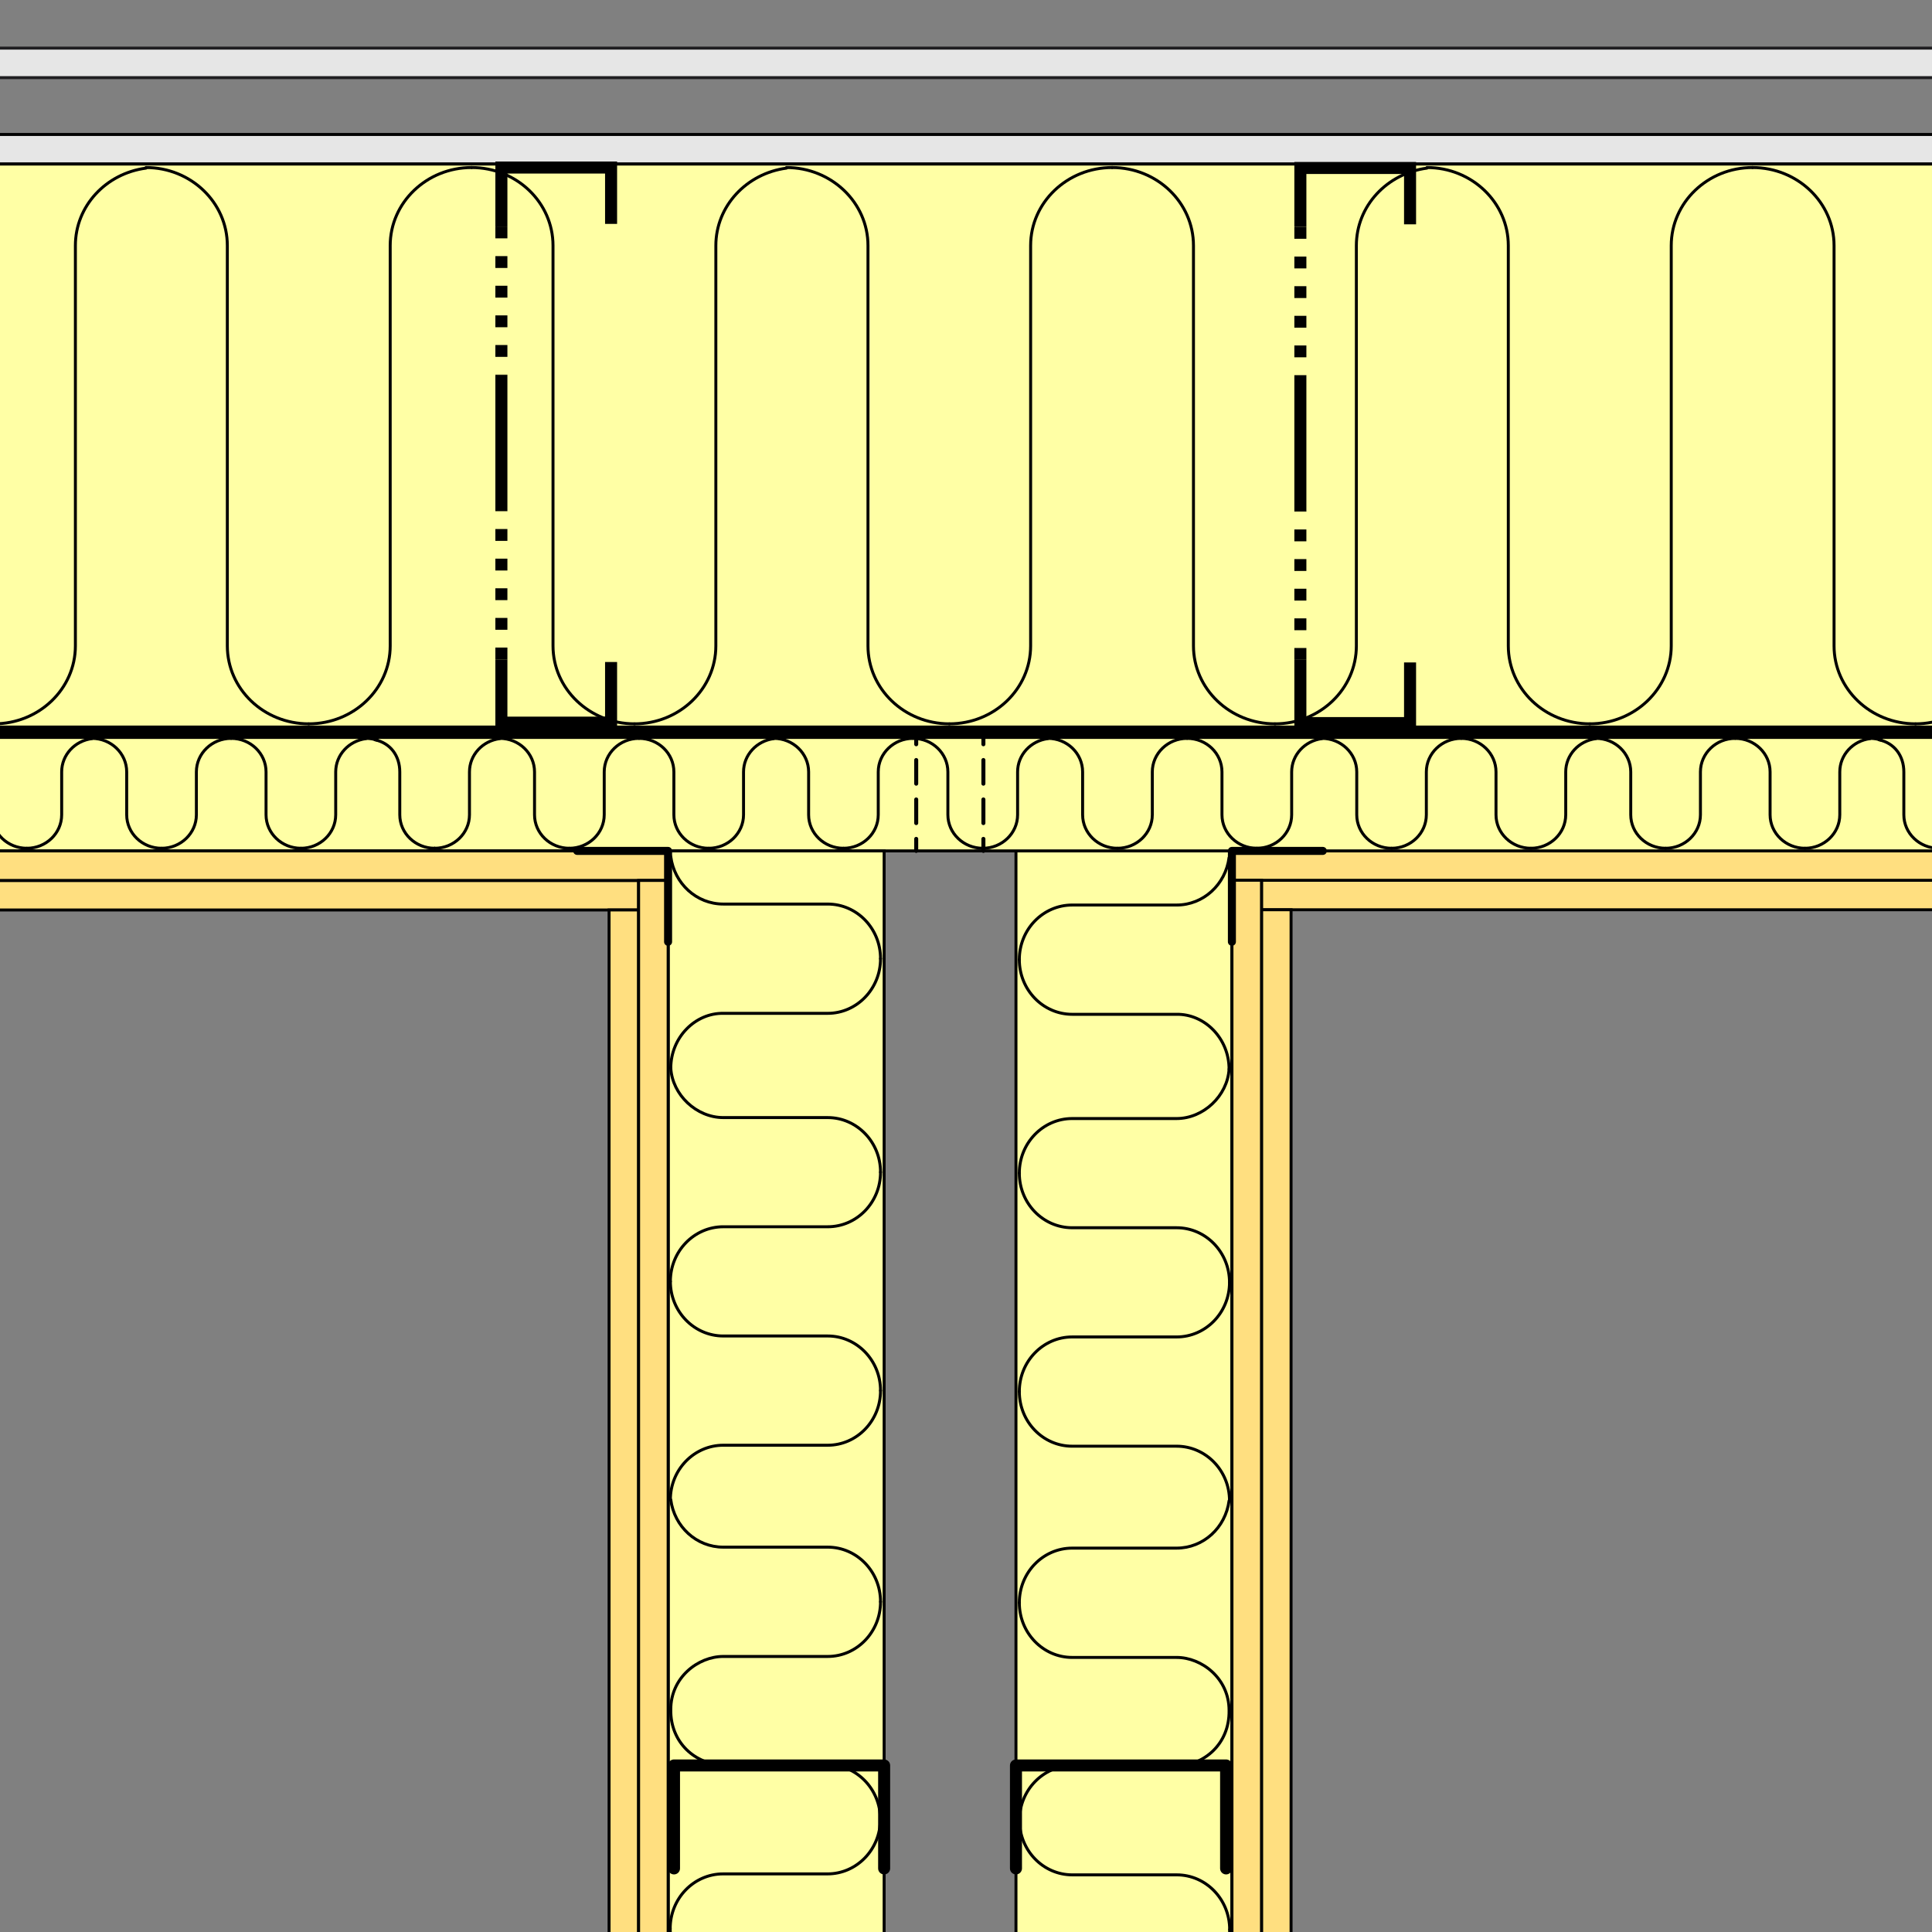 <?xml version="1.0" encoding="UTF-8"?>
<svg xmlns="http://www.w3.org/2000/svg" xmlns:xlink="http://www.w3.org/1999/xlink" width="240.95pt" height="240.95pt" viewBox="0 0 240.95 240.95" version="1.1">
<rect x="0" y="0" width="240.95" height="240.95" fill="#808080" stroke="none"/>
<defs>
<clipPath id="clip1">
  <path d="M 126 106 L 154 106 L 154 240.949 L 126 240.949 Z M 126 106 "/>
</clipPath>
<clipPath id="clip2">
  <path d="M 126 105 L 154 105 L 154 240.949 L 126 240.949 Z M 126 105 "/>
</clipPath>
<clipPath id="clip3">
  <path d="M 157 109 L 240.949 109 L 240.949 114 L 157 114 Z M 157 109 "/>
</clipPath>
<clipPath id="clip4">
  <path d="M 157 113 L 162 113 L 162 240.949 L 157 240.949 Z M 157 113 "/>
</clipPath>
<clipPath id="clip5">
  <path d="M 153 106 L 240.949 106 L 240.949 110 L 153 110 Z M 153 106 "/>
</clipPath>
<clipPath id="clip6">
  <path d="M 153 105 L 240.949 105 L 240.949 110 L 153 110 Z M 153 105 "/>
</clipPath>
<clipPath id="clip7">
  <path d="M 0 91 L 240.949 91 L 240.949 107 L 0 107 Z M 0 91 "/>
</clipPath>
<clipPath id="clip8">
  <path d="M 0 16 L 240.949 16 L 240.949 21 L 0 21 Z M 0 16 "/>
</clipPath>
<clipPath id="clip9">
  <path d="M 0 6 L 240.949 6 L 240.949 10 L 0 10 Z M 0 6 "/>
</clipPath>
<clipPath id="clip10">
  <path d="M 0 5 L 240.949 5 L 240.949 10 L 0 10 Z M 0 5 "/>
</clipPath>
<clipPath id="clip11">
  <path d="M 153 109 L 158 109 L 158 240.949 L 153 240.949 Z M 153 109 "/>
</clipPath>
<clipPath id="clip12">
  <path d="M 83 106 L 111 106 L 111 240.949 L 83 240.949 Z M 83 106 "/>
</clipPath>
<clipPath id="clip13">
  <path d="M 83 105 L 111 105 L 111 240.949 L 83 240.949 Z M 83 105 "/>
</clipPath>
<clipPath id="clip14">
  <path d="M 75 113 L 80 113 L 80 240.949 L 75 240.949 Z M 75 113 "/>
</clipPath>
<clipPath id="clip15">
  <path d="M 0 20 L 240.949 20 L 240.949 92 L 0 92 Z M 0 20 "/>
</clipPath>
<clipPath id="clip16">
  <path d="M 238 20 L 240.949 20 L 240.949 91 L 238 91 Z M 238 20 "/>
</clipPath>
<clipPath id="clip17">
  <path d="M 79 109 L 84 109 L 84 240.949 L 79 240.949 Z M 79 109 "/>
</clipPath>
<clipPath id="clip18">
  <path d="M 0 90 L 240.949 90 L 240.949 92 L 0 92 Z M 0 90 "/>
</clipPath>
<clipPath id="clip19">
  <path d="M 0 90 L 240.949 90 L 240.949 93 L 0 93 Z M 0 90 "/>
</clipPath>
<clipPath id="clip20">
  <path d="M 83 226 L 110 226 L 110 240.949 L 83 240.949 Z M 83 226 "/>
</clipPath>
<clipPath id="clip21">
  <path d="M 83 240 L 110 240 L 110 240.949 L 83 240.949 Z M 83 240 "/>
</clipPath>
<clipPath id="clip22">
  <path d="M 126 226 L 154 226 L 154 240.949 L 126 240.949 Z M 126 226 "/>
</clipPath>
<clipPath id="clip23">
  <path d="M 126 240 L 154 240 L 154 240.949 L 126 240.949 Z M 126 240 "/>
</clipPath>
<clipPath id="clip24">
  <path d="M 234 92 L 240.949 92 L 240.949 106 L 234 106 Z M 234 92 "/>
</clipPath>
<clipPath id="clip25">
  <path d="M 0 90 L 240.949 90 L 240.949 93 L 0 93 Z M 0 90 "/>
</clipPath>
</defs>
<g id="surface1">
<g clip-path="url(#clip1)" clip-rule="nonzero">
<path style=" stroke:none;fill-rule:nonzero;fill:rgb(100%,100%,64.647%);fill-opacity:1;" d="M 126.707 106.102 L 126.707 263.652 L 153.637 263.652 L 153.637 106.102 L 126.707 106.102 "/>
</g>
<g clip-path="url(#clip2)" clip-rule="nonzero">
<path style="fill:none;stroke-width:3.7;stroke-linecap:butt;stroke-linejoin:miter;stroke:rgb(0%,0%,0%);stroke-opacity:1;stroke-miterlimit:4;" d="M 1267.07 1348.484 L 1267.07 -227.023 L 1536.367 -227.023 L 1536.367 1348.484 Z M 1267.07 1348.484 " transform="matrix(0.1,0,0,-0.1,0,240.95)"/>
</g>
<g clip-path="url(#clip3)" clip-rule="nonzero">
<path style=" stroke:none;fill-rule:nonzero;fill:rgb(100%,87.5%,50.194%);fill-opacity:1;" d="M 157.328 113.461 L 157.328 109.777 L 254.098 109.777 L 254.098 113.461 L 157.328 113.461 "/>
<path style="fill:none;stroke-width:3.7;stroke-linecap:butt;stroke-linejoin:miter;stroke:rgb(0%,0%,0%);stroke-opacity:1;stroke-miterlimit:4;" d="M 1573.281 1274.891 L 1573.281 1311.727 L 2540.977 1311.727 L 2540.977 1274.891 Z M 1573.281 1274.891 " transform="matrix(0.1,0,0,-0.1,0,240.95)"/>
</g>
<g clip-path="url(#clip4)" clip-rule="nonzero">
<path style=" stroke:none;fill-rule:nonzero;fill:rgb(100%,87.5%,50.194%);fill-opacity:1;" d="M 157.328 113.461 L 161.016 113.461 L 161.016 263.879 L 157.328 263.879 L 157.328 113.461 "/>
<path style="fill:none;stroke-width:3.7;stroke-linecap:butt;stroke-linejoin:miter;stroke:rgb(0%,0%,0%);stroke-opacity:1;stroke-miterlimit:4;" d="M 1573.281 1274.891 L 1610.156 1274.891 L 1610.156 -229.289 L 1573.281 -229.289 Z M 1573.281 1274.891 " transform="matrix(0.1,0,0,-0.1,0,240.95)"/>
</g>
<g clip-path="url(#clip5)" clip-rule="nonzero">
<path style=" stroke:none;fill-rule:nonzero;fill:rgb(100%,87.5%,50.194%);fill-opacity:1;" d="M 153.652 109.785 L 153.652 106.102 L 254.098 106.102 L 254.098 109.785 L 153.652 109.785 "/>
</g>
<g clip-path="url(#clip6)" clip-rule="nonzero">
<path style="fill:none;stroke-width:3.7;stroke-linecap:butt;stroke-linejoin:miter;stroke:rgb(0%,0%,0%);stroke-opacity:1;stroke-miterlimit:4;" d="M 1536.523 1311.648 L 1536.523 1348.484 L 2540.977 1348.484 L 2540.977 1311.648 Z M 1536.523 1311.648 " transform="matrix(0.1,0,0,-0.1,0,240.95)"/>
</g>
<g clip-path="url(#clip7)" clip-rule="nonzero">
<path style=" stroke:none;fill-rule:nonzero;fill:rgb(100%,100%,64.647%);fill-opacity:1;" d="M -4.047 106.121 L -4.047 91.945 L 245.094 91.945 L 245.094 106.121 L -4.047 106.121 "/>
<path style="fill:none;stroke-width:3.69;stroke-linecap:butt;stroke-linejoin:miter;stroke:rgb(0%,0%,0%);stroke-opacity:1;stroke-miterlimit:4;" d="M -40.469 1348.289 L -40.469 1490.047 L 2450.938 1490.047 L 2450.938 1348.289 Z M -40.469 1348.289 " transform="matrix(0.1,0,0,-0.1,0,240.95)"/>
</g>
<g clip-path="url(#clip8)" clip-rule="nonzero">
<path style=" stroke:none;fill-rule:nonzero;fill:rgb(90.234%,90.234%,90.234%);fill-opacity:1;" d="M -4 20.457 L -4 16.77 L 245.141 16.77 L 245.141 20.457 L -4 20.457 "/>
<path style="fill:none;stroke-width:3.696;stroke-linecap:butt;stroke-linejoin:miter;stroke:rgb(0%,0%,0%);stroke-opacity:1;stroke-miterlimit:4;" d="M -40 2204.93 L -40 2241.805 L 2451.406 2241.805 L 2451.406 2204.93 Z M -40 2204.93 " transform="matrix(0.1,0,0,-0.1,0,240.95)"/>
</g>
<g clip-path="url(#clip9)" clip-rule="nonzero">
<path style=" stroke:none;fill-rule:nonzero;fill:rgb(90.234%,90.234%,90.234%);fill-opacity:1;" d="M -4 9.684 L -4 6 L 245.141 6 L 245.141 9.684 L -4 9.684 "/>
</g>
<g clip-path="url(#clip10)" clip-rule="nonzero">
<path style="fill:none;stroke-width:3.696;stroke-linecap:butt;stroke-linejoin:miter;stroke:rgb(12.157%,11.768%,12.939%);stroke-opacity:1;stroke-miterlimit:4;" d="M -40 2312.664 L -40 2349.5 L 2451.406 2349.5 L 2451.406 2312.664 Z M -40 2312.664 " transform="matrix(0.1,0,0,-0.1,0,240.95)"/>
</g>
<g clip-path="url(#clip11)" clip-rule="nonzero">
<path style=" stroke:none;fill-rule:nonzero;fill:rgb(100%,87.5%,50.194%);fill-opacity:1;" d="M 153.645 109.777 L 157.328 109.777 L 157.328 264.879 L 153.645 264.879 L 153.645 109.777 "/>
<path style="fill:none;stroke-width:3.7;stroke-linecap:butt;stroke-linejoin:miter;stroke:rgb(0%,0%,0%);stroke-opacity:1;stroke-miterlimit:4;" d="M 1536.445 1311.727 L 1573.281 1311.727 L 1573.281 -239.289 L 1536.445 -239.289 Z M 1536.445 1311.727 " transform="matrix(0.1,0,0,-0.1,0,240.95)"/>
</g>
<path style="fill:none;stroke-width:15;stroke-linecap:round;stroke-linejoin:round;stroke:rgb(0%,0%,0%);stroke-opacity:1;stroke-miterlimit:4;" d="M 1267.07 79.305 L 1267.07 207.703 L 1529.141 207.703 L 1529.141 79.305 " transform="matrix(0.1,0,0,-0.1,0,240.95)"/>
<path style="fill:none;stroke-width:10;stroke-linecap:round;stroke-linejoin:round;stroke:rgb(0%,0%,0%);stroke-opacity:1;stroke-miterlimit:4;" d="M 1649.766 1348.289 L 1536.367 1348.289 L 1536.367 1234.93 " transform="matrix(0.1,0,0,-0.1,0,240.95)"/>
<g clip-path="url(#clip12)" clip-rule="nonzero">
<path style=" stroke:none;fill-rule:nonzero;fill:rgb(100%,100%,64.647%);fill-opacity:1;" d="M 110.266 106.121 L 110.266 263.672 L 83.336 263.672 L 83.336 106.121 L 110.266 106.121 "/>
</g>
<g clip-path="url(#clip13)" clip-rule="nonzero">
<path style="fill:none;stroke-width:3.7;stroke-linecap:butt;stroke-linejoin:miter;stroke:rgb(0%,0%,0%);stroke-opacity:1;stroke-miterlimit:4;" d="M 1102.656 1348.289 L 1102.656 -227.219 L 833.359 -227.219 L 833.359 1348.289 Z M 1102.656 1348.289 " transform="matrix(0.1,0,0,-0.1,0,240.95)"/>
</g>
<path style=" stroke:none;fill-rule:nonzero;fill:rgb(100%,87.5%,50.194%);fill-opacity:1;" d="M 79.645 113.488 L 79.645 109.805 L -17.121 109.805 L -17.121 113.488 L 79.645 113.488 "/>
<path style="fill:none;stroke-width:3.7;stroke-linecap:butt;stroke-linejoin:miter;stroke:rgb(0%,0%,0%);stroke-opacity:1;stroke-miterlimit:4;" d="M 796.445 1274.617 L 796.445 1311.453 L -171.211 1311.453 L -171.211 1274.617 Z M 796.445 1274.617 " transform="matrix(0.1,0,0,-0.1,0,240.95)"/>
<g clip-path="url(#clip14)" clip-rule="nonzero">
<path style=" stroke:none;fill-rule:nonzero;fill:rgb(100%,87.5%,50.194%);fill-opacity:1;" d="M 79.645 113.488 L 75.961 113.488 L 75.961 263.906 L 79.645 263.906 L 79.645 113.488 "/>
<path style="fill:none;stroke-width:3.7;stroke-linecap:butt;stroke-linejoin:miter;stroke:rgb(0%,0%,0%);stroke-opacity:1;stroke-miterlimit:4;" d="M 796.445 1274.617 L 759.609 1274.617 L 759.609 -229.562 L 796.445 -229.562 Z M 796.445 1274.617 " transform="matrix(0.1,0,0,-0.1,0,240.95)"/>
</g>
<g clip-path="url(#clip15)" clip-rule="nonzero">
<path style=" stroke:none;fill-rule:nonzero;fill:rgb(100%,100%,64.647%);fill-opacity:1;" d="M -4 91.32 L -4 20.457 L 245.141 20.457 L 245.141 91.32 L -4 91.32 "/>
<path style="fill:none;stroke-width:3.686;stroke-linecap:butt;stroke-linejoin:miter;stroke:rgb(0%,0%,0%);stroke-opacity:1;stroke-miterlimit:4;" d="M -40 1496.297 L -40 2204.93 L 2451.406 2204.93 L 2451.406 1496.297 Z M -40 1496.297 " transform="matrix(0.1,0,0,-0.1,0,240.95)"/>
</g>
<path style="fill:none;stroke-width:3.686;stroke-linecap:round;stroke-linejoin:round;stroke:rgb(0%,0%,0%);stroke-opacity:1;stroke-miterlimit:4;" d="M 182.07 2199.812 C 132.188 2193.211 94.023 2152.664 94.023 2103.211 L 94.023 1604.031 C 94.023 1550.281 48.516 1506.766 -7.5 1506.766 " transform="matrix(0.1,0,0,-0.1,0,240.95)"/>
<path style="fill:none;stroke-width:3.686;stroke-linecap:round;stroke-linejoin:round;stroke:rgb(0%,0%,0%);stroke-opacity:1;stroke-miterlimit:4;" d="M 182.07 2200.555 C 238.125 2200.555 283.516 2156.922 283.516 2103.211 L 283.516 1604.031 C 283.516 1550.281 328.945 1506.766 385.039 1506.766 " transform="matrix(0.1,0,0,-0.1,0,240.95)"/>
<path style="fill:none;stroke-width:3.686;stroke-linecap:round;stroke-linejoin:round;stroke:rgb(0%,0%,0%);stroke-opacity:1;stroke-miterlimit:4;" d="M 588.164 2200.555 C 532.109 2200.555 486.641 2156.922 486.641 2103.211 L 486.641 1604.031 C 486.641 1550.281 441.055 1506.766 385.039 1506.766 " transform="matrix(0.1,0,0,-0.1,0,240.95)"/>
<path style="fill:none;stroke-width:3.686;stroke-linecap:round;stroke-linejoin:round;stroke:rgb(0%,0%,0%);stroke-opacity:1;stroke-miterlimit:4;" d="M 588.164 2200.555 C 644.336 2200.555 689.688 2156.922 689.688 2103.211 L 689.688 1604.031 C 689.688 1550.281 735.273 1506.766 791.328 1506.766 " transform="matrix(0.1,0,0,-0.1,0,240.95)"/>
<path style="fill:none;stroke-width:3.686;stroke-linecap:round;stroke-linejoin:round;stroke:rgb(0%,0%,0%);stroke-opacity:1;stroke-miterlimit:4;" d="M 980.859 2199.812 C 931.211 2193.211 892.773 2152.664 892.773 2103.211 L 892.773 1604.031 C 892.773 1550.281 847.266 1506.766 791.328 1506.766 " transform="matrix(0.1,0,0,-0.1,0,240.95)"/>
<path style="fill:none;stroke-width:3.686;stroke-linecap:round;stroke-linejoin:round;stroke:rgb(0%,0%,0%);stroke-opacity:1;stroke-miterlimit:4;" d="M 980.859 2200.555 C 1036.797 2200.555 1082.5 2156.922 1082.5 2103.211 L 1082.5 1604.031 C 1082.5 1550.281 1128.008 1506.766 1183.945 1506.766 " transform="matrix(0.1,0,0,-0.1,0,240.95)"/>
<path style="fill:none;stroke-width:3.686;stroke-linecap:round;stroke-linejoin:round;stroke:rgb(0%,0%,0%);stroke-opacity:1;stroke-miterlimit:4;" d="M 1387.031 2200.555 C 1330.898 2200.555 1285.352 2156.922 1285.352 2103.211 L 1285.352 1604.031 C 1285.352 1550.281 1240.039 1506.766 1183.945 1506.766 " transform="matrix(0.1,0,0,-0.1,0,240.95)"/>
<path style="fill:none;stroke-width:3.686;stroke-linecap:round;stroke-linejoin:round;stroke:rgb(0%,0%,0%);stroke-opacity:1;stroke-miterlimit:4;" d="M 1387.031 2200.555 C 1442.969 2200.555 1488.438 2156.922 1488.438 2103.211 L 1488.438 1604.031 C 1488.438 1550.281 1534.062 1506.766 1590.117 1506.766 " transform="matrix(0.1,0,0,-0.1,0,240.95)"/>
<path style="fill:none;stroke-width:3.686;stroke-linecap:round;stroke-linejoin:round;stroke:rgb(0%,0%,0%);stroke-opacity:1;stroke-miterlimit:4;" d="M 1779.648 2199.812 C 1729.766 2193.211 1691.602 2152.664 1691.602 2103.211 L 1691.602 1604.031 C 1691.602 1550.281 1646.094 1506.766 1590.117 1506.766 " transform="matrix(0.1,0,0,-0.1,0,240.95)"/>
<path style="fill:none;stroke-width:3.686;stroke-linecap:round;stroke-linejoin:round;stroke:rgb(0%,0%,0%);stroke-opacity:1;stroke-miterlimit:4;" d="M 1779.648 2200.555 C 1835.664 2200.555 1881.094 2156.922 1881.094 2103.211 L 1881.094 1604.031 C 1881.094 1550.281 1926.523 1506.766 1982.734 1506.766 " transform="matrix(0.1,0,0,-0.1,0,240.95)"/>
<path style="fill:none;stroke-width:3.686;stroke-linecap:round;stroke-linejoin:round;stroke:rgb(0%,0%,0%);stroke-opacity:1;stroke-miterlimit:4;" d="M 2185.664 2200.555 C 2129.688 2200.555 2084.297 2156.922 2084.297 2103.211 L 2084.297 1604.031 C 2084.297 1550.281 2038.594 1506.766 1982.734 1506.766 " transform="matrix(0.1,0,0,-0.1,0,240.95)"/>
<path style="fill:none;stroke-width:3.686;stroke-linecap:round;stroke-linejoin:round;stroke:rgb(0%,0%,0%);stroke-opacity:1;stroke-miterlimit:4;" d="M 2185.664 2200.555 C 2241.836 2200.555 2287.344 2156.922 2287.344 2103.211 L 2287.344 1604.031 C 2287.344 1550.281 2332.852 1506.766 2388.945 1506.766 " transform="matrix(0.1,0,0,-0.1,0,240.95)"/>
<g clip-path="url(#clip16)" clip-rule="nonzero">
<path style="fill:none;stroke-width:3.686;stroke-linecap:round;stroke-linejoin:round;stroke:rgb(0%,0%,0%);stroke-opacity:1;stroke-miterlimit:4;" d="M 2578.477 2199.812 C 2528.711 2193.211 2490.352 2152.664 2490.352 2103.211 L 2490.352 1604.031 C 2490.352 1550.281 2444.844 1506.766 2388.945 1506.766 " transform="matrix(0.1,0,0,-0.1,0,240.95)"/>
</g>
<path style=" stroke:none;fill-rule:nonzero;fill:rgb(100%,87.5%,50.194%);fill-opacity:1;" d="M 83.32 109.805 L 83.32 106.121 L -17.121 106.121 L -17.121 109.805 L 83.32 109.805 "/>
<path style="fill:none;stroke-width:3.7;stroke-linecap:butt;stroke-linejoin:miter;stroke:rgb(0%,0%,0%);stroke-opacity:1;stroke-miterlimit:4;" d="M 833.203 1311.453 L 833.203 1348.289 L -171.211 1348.289 L -171.211 1311.453 Z M 833.203 1311.453 " transform="matrix(0.1,0,0,-0.1,0,240.95)"/>
<g clip-path="url(#clip17)" clip-rule="nonzero">
<path style=" stroke:none;fill-rule:nonzero;fill:rgb(100%,87.5%,50.194%);fill-opacity:1;" d="M 83.328 109.805 L 79.645 109.805 L 79.645 260.219 L 83.328 260.219 L 83.328 109.805 "/>
<path style="fill:none;stroke-width:3.7;stroke-linecap:butt;stroke-linejoin:miter;stroke:rgb(0%,0%,0%);stroke-opacity:1;stroke-miterlimit:4;" d="M 833.281 1311.453 L 796.445 1311.453 L 796.445 -192.688 L 833.281 -192.688 Z M 833.281 1311.453 " transform="matrix(0.1,0,0,-0.1,0,240.95)"/>
</g>
<g clip-path="url(#clip18)" clip-rule="nonzero">
<path style=" stroke:none;fill-rule:nonzero;fill:rgb(90.234%,90.234%,90.234%);fill-opacity:1;" d="M -4 91.969 L -4 90.676 L 245.141 90.676 L 245.141 91.969 L -4 91.969 "/>
</g>
<g clip-path="url(#clip19)" clip-rule="nonzero">
<path style="fill:none;stroke-width:3.696;stroke-linecap:butt;stroke-linejoin:miter;stroke:rgb(0%,0%,0%);stroke-opacity:1;stroke-miterlimit:4;" d="M -40 1489.812 L -40 1502.742 L 2451.406 1502.742 L 2451.406 1489.812 Z M -40 1489.812 " transform="matrix(0.1,0,0,-0.1,0,240.95)"/>
</g>
<path style="fill:none;stroke-width:15;stroke-linecap:round;stroke-linejoin:round;stroke:rgb(0%,0%,0%);stroke-opacity:1;stroke-miterlimit:4;" d="M 1102.656 79.305 L 1102.656 207.703 L 840.586 207.703 L 840.586 79.305 " transform="matrix(0.1,0,0,-0.1,0,240.95)"/>
<path style="fill:none;stroke-width:10;stroke-linecap:round;stroke-linejoin:round;stroke:rgb(0%,0%,0%);stroke-opacity:1;stroke-miterlimit:4;" d="M 719.805 1348.289 L 833.203 1348.289 L 833.203 1234.93 " transform="matrix(0.1,0,0,-0.1,0,240.95)"/>
<path style="fill:none;stroke-width:15;stroke-linecap:butt;stroke-linejoin:miter;stroke:rgb(0%,0%,0%);stroke-opacity:1;stroke-miterlimit:4;" d="M 625.312 2127.039 L 625.312 2200.555 L 762.109 2200.555 L 762.109 2130.281 " transform="matrix(0.1,0,0,-0.1,0,240.95)"/>
<path style="fill:none;stroke-width:15;stroke-linecap:butt;stroke-linejoin:miter;stroke:rgb(0%,0%,0%);stroke-opacity:1;stroke-dasharray:14.783,22.174;stroke-miterlimit:4;" d="M 625.312 2127.039 L 625.312 1941.922 " transform="matrix(0.1,0,0,-0.1,0,240.95)"/>
<path style="fill:none;stroke-width:15;stroke-linecap:butt;stroke-linejoin:miter;stroke:rgb(0%,0%,0%);stroke-opacity:1;stroke-miterlimit:4;" d="M 625.312 1941.922 L 625.312 1772.234 " transform="matrix(0.1,0,0,-0.1,0,240.95)"/>
<path style="fill:none;stroke-width:15;stroke-linecap:butt;stroke-linejoin:miter;stroke:rgb(0%,0%,0%);stroke-opacity:1;stroke-miterlimit:4;" d="M 625.312 1587.117 L 625.312 1508.25 L 762.109 1508.25 L 762.109 1583.875 " transform="matrix(0.1,0,0,-0.1,0,240.95)"/>
<path style="fill:none;stroke-width:15;stroke-linecap:butt;stroke-linejoin:miter;stroke:rgb(0%,0%,0%);stroke-opacity:1;stroke-dasharray:14.783,22.174;stroke-miterlimit:4;" d="M 625.312 1587.117 L 625.312 1772.234 " transform="matrix(0.1,0,0,-0.1,0,240.95)"/>
<path style="fill:none;stroke-width:3.706;stroke-linecap:round;stroke-linejoin:round;stroke:rgb(0%,0%,0%);stroke-opacity:1;stroke-miterlimit:4;" d="M 836.055 539.031 C 836.055 576.609 865.625 607.078 902.07 607.078 L 1032.227 607.078 C 1068.711 607.078 1098.164 637.547 1098.164 675.203 " transform="matrix(0.1,0,0,-0.1,0,240.95)"/>
<path style="fill:none;stroke-width:3.706;stroke-linecap:round;stroke-linejoin:round;stroke:rgb(0%,0%,0%);stroke-opacity:1;stroke-miterlimit:4;" d="M 836.055 811.336 C 836.055 773.797 865.625 743.328 902.07 743.328 L 1032.227 743.328 C 1068.711 743.328 1098.164 712.742 1098.164 675.203 " transform="matrix(0.1,0,0,-0.1,0,240.95)"/>
<path style="fill:none;stroke-width:3.706;stroke-linecap:round;stroke-linejoin:round;stroke:rgb(0%,0%,0%);stroke-opacity:1;stroke-miterlimit:4;" d="M 836.055 811.336 C 836.055 849.031 865.625 879.539 902.07 879.539 L 1032.227 879.539 C 1068.711 879.539 1098.164 910.047 1098.164 947.625 " transform="matrix(0.1,0,0,-0.1,0,240.95)"/>
<path style="fill:none;stroke-width:3.706;stroke-linecap:round;stroke-linejoin:round;stroke:rgb(0%,0%,0%);stroke-opacity:1;stroke-miterlimit:4;" d="M 836.562 1077.273 C 838.633 1044.031 868.516 1015.711 902.07 1015.711 L 1032.227 1015.711 C 1068.711 1015.711 1098.164 985.125 1098.164 947.625 " transform="matrix(0.1,0,0,-0.1,0,240.95)"/>
<path style="fill:none;stroke-width:3.706;stroke-linecap:round;stroke-linejoin:round;stroke:rgb(0%,0%,0%);stroke-opacity:1;stroke-miterlimit:4;" d="M 836.562 1341.102 C 841.016 1307.586 868.516 1282 902.07 1282 L 1032.227 1282 C 1068.711 1282 1098.164 1251.531 1098.164 1213.914 " transform="matrix(0.1,0,0,-0.1,0,240.95)"/>
<path style="fill:none;stroke-width:3.706;stroke-linecap:round;stroke-linejoin:round;stroke:rgb(0%,0%,0%);stroke-opacity:1;stroke-miterlimit:4;" d="M 1098.164 1213.914 C 1098.164 1176.375 1068.711 1145.711 1032.227 1145.711 L 902.07 1145.711 C 867.07 1146.258 836.562 1115.75 836.562 1077.273 " transform="matrix(0.1,0,0,-0.1,0,240.95)"/>
<path style="fill:none;stroke-width:3.706;stroke-linecap:round;stroke-linejoin:round;stroke:rgb(0%,0%,0%);stroke-opacity:1;stroke-miterlimit:4;" d="M 836.562 539.031 C 841.016 505.516 868.516 479.969 902.07 479.969 L 1032.227 479.969 C 1068.711 479.969 1098.164 449.461 1098.164 411.844 " transform="matrix(0.1,0,0,-0.1,0,240.95)"/>
<path style="fill:none;stroke-width:3.706;stroke-linecap:round;stroke-linejoin:round;stroke:rgb(0%,0%,0%);stroke-opacity:1;stroke-miterlimit:4;" d="M 1097.969 140.555 C 1097.969 178.055 1068.477 208.641 1031.992 208.641 L 901.836 208.641 C 868.32 208.641 835.82 235.516 836.562 277.508 C 836.523 317.43 870.547 343.641 902.07 343.641 L 1032.227 343.641 C 1068.711 343.641 1098.164 374.266 1098.164 411.844 " transform="matrix(0.1,0,0,-0.1,0,240.95)"/>
<g clip-path="url(#clip20)" clip-rule="nonzero">
<path style="fill:none;stroke-width:3.706;stroke-linecap:round;stroke-linejoin:round;stroke:rgb(0%,0%,0%);stroke-opacity:1;stroke-miterlimit:4;" d="M 835.82 4.266 C 835.82 41.961 865.391 72.469 901.836 72.469 L 1031.992 72.469 C 1068.477 72.469 1097.969 102.977 1097.969 140.555 " transform="matrix(0.1,0,0,-0.1,0,240.95)"/>
</g>
<g clip-path="url(#clip21)" clip-rule="nonzero">
<path style="fill:none;stroke-width:3.706;stroke-linecap:round;stroke-linejoin:round;stroke:rgb(0%,0%,0%);stroke-opacity:1;stroke-miterlimit:4;" d="M 835.82 4.266 C 835.82 -33.273 865.391 -63.742 901.836 -63.742 L 1032.031 -63.742 C 1068.516 -63.742 1097.969 -94.328 1097.969 -131.867 " transform="matrix(0.1,0,0,-0.1,0,240.95)"/>
</g>
<path style="fill:none;stroke-width:3.706;stroke-linecap:round;stroke-linejoin:round;stroke:rgb(0%,0%,0%);stroke-opacity:1;stroke-miterlimit:4;" d="M 1533.398 537.82 C 1533.398 575.398 1503.828 605.867 1467.344 605.867 L 1337.188 605.867 C 1300.703 605.867 1271.25 636.336 1271.25 673.992 " transform="matrix(0.1,0,0,-0.1,0,240.95)"/>
<path style="fill:none;stroke-width:3.706;stroke-linecap:round;stroke-linejoin:round;stroke:rgb(0%,0%,0%);stroke-opacity:1;stroke-miterlimit:4;" d="M 1533.398 810.125 C 1533.398 772.586 1503.828 742.117 1467.344 742.117 L 1337.188 742.117 C 1300.703 742.117 1271.25 711.531 1271.25 673.992 " transform="matrix(0.1,0,0,-0.1,0,240.95)"/>
<path style="fill:none;stroke-width:3.706;stroke-linecap:round;stroke-linejoin:round;stroke:rgb(0%,0%,0%);stroke-opacity:1;stroke-miterlimit:4;" d="M 1533.398 810.125 C 1533.398 847.82 1503.828 878.328 1467.344 878.328 L 1337.188 878.328 C 1300.703 878.328 1271.25 908.836 1271.25 946.414 " transform="matrix(0.1,0,0,-0.1,0,240.95)"/>
<path style="fill:none;stroke-width:3.706;stroke-linecap:round;stroke-linejoin:round;stroke:rgb(0%,0%,0%);stroke-opacity:1;stroke-miterlimit:4;" d="M 1532.852 1076.062 C 1530.781 1042.859 1500.898 1014.5 1467.344 1014.5 L 1337.188 1014.5 C 1300.703 1014.5 1271.25 983.914 1271.25 946.414 " transform="matrix(0.1,0,0,-0.1,0,240.95)"/>
<path style="fill:none;stroke-width:3.706;stroke-linecap:round;stroke-linejoin:round;stroke:rgb(0%,0%,0%);stroke-opacity:1;stroke-miterlimit:4;" d="M 1532.852 1339.891 C 1528.398 1306.375 1500.898 1280.789 1467.344 1280.789 L 1337.188 1280.789 C 1300.703 1280.789 1271.25 1250.32 1271.25 1212.703 " transform="matrix(0.1,0,0,-0.1,0,240.95)"/>
<path style="fill:none;stroke-width:3.706;stroke-linecap:round;stroke-linejoin:round;stroke:rgb(0%,0%,0%);stroke-opacity:1;stroke-miterlimit:4;" d="M 1271.25 1212.703 C 1271.25 1175.164 1300.703 1144.5 1337.188 1144.5 L 1467.344 1144.5 C 1502.344 1145.047 1532.852 1114.539 1532.852 1076.062 " transform="matrix(0.1,0,0,-0.1,0,240.95)"/>
<path style="fill:none;stroke-width:3.706;stroke-linecap:round;stroke-linejoin:round;stroke:rgb(0%,0%,0%);stroke-opacity:1;stroke-miterlimit:4;" d="M 1532.852 537.82 C 1528.398 504.305 1500.898 478.758 1467.344 478.758 L 1337.188 478.758 C 1300.703 478.758 1271.25 448.25 1271.25 410.633 " transform="matrix(0.1,0,0,-0.1,0,240.95)"/>
<path style="fill:none;stroke-width:3.706;stroke-linecap:round;stroke-linejoin:round;stroke:rgb(0%,0%,0%);stroke-opacity:1;stroke-miterlimit:4;" d="M 1271.445 139.344 C 1271.445 176.844 1300.938 207.43 1337.383 207.43 L 1467.617 207.43 C 1501.094 207.43 1533.594 234.305 1532.852 276.297 C 1532.891 316.219 1498.906 342.43 1467.344 342.43 L 1337.188 342.43 C 1300.703 342.43 1271.25 373.055 1271.25 410.633 " transform="matrix(0.1,0,0,-0.1,0,240.95)"/>
<g clip-path="url(#clip22)" clip-rule="nonzero">
<path style="fill:none;stroke-width:3.706;stroke-linecap:round;stroke-linejoin:round;stroke:rgb(0%,0%,0%);stroke-opacity:1;stroke-miterlimit:4;" d="M 1533.594 3.055 C 1533.594 40.75 1504.023 71.258 1467.617 71.258 L 1337.383 71.258 C 1300.938 71.258 1271.445 101.766 1271.445 139.344 " transform="matrix(0.1,0,0,-0.1,0,240.95)"/>
</g>
<g clip-path="url(#clip23)" clip-rule="nonzero">
<path style="fill:none;stroke-width:3.706;stroke-linecap:round;stroke-linejoin:round;stroke:rgb(0%,0%,0%);stroke-opacity:1;stroke-miterlimit:4;" d="M 1533.594 3.055 C 1533.594 -34.484 1503.984 -64.953 1467.617 -64.953 L 1337.383 -64.953 C 1300.938 -64.953 1271.445 -95.539 1271.445 -133.078 " transform="matrix(0.1,0,0,-0.1,0,240.95)"/>
</g>
<path style="fill:none;stroke-width:3.693;stroke-linecap:round;stroke-linejoin:round;stroke:rgb(0%,0%,0%);stroke-opacity:1;stroke-miterlimit:4;" d="M 542.07 1351.57 L 542.07 1351.57 " transform="matrix(0.1,0,0,-0.1,0,240.95)"/>
<path style="fill:none;stroke-width:3.693;stroke-linecap:round;stroke-linejoin:round;stroke:rgb(0%,0%,0%);stroke-opacity:1;stroke-miterlimit:4;" d="M 623.242 1488.328 C 601.836 1485.516 585.508 1468.055 585.508 1446.805 L 585.508 1393.367 C 585.508 1370.281 566.094 1351.57 542.07 1351.57 " transform="matrix(0.1,0,0,-0.1,0,240.95)"/>
<path style="fill:none;stroke-width:3.693;stroke-linecap:round;stroke-linejoin:round;stroke:rgb(0%,0%,0%);stroke-opacity:1;stroke-miterlimit:4;" d="M 623.242 1488.641 C 647.188 1488.641 666.641 1469.891 666.641 1446.805 L 666.641 1393.367 C 666.641 1370.281 686.055 1351.57 710.039 1351.57 " transform="matrix(0.1,0,0,-0.1,0,240.95)"/>
<path style="fill:none;stroke-width:3.693;stroke-linecap:round;stroke-linejoin:round;stroke:rgb(0%,0%,0%);stroke-opacity:1;stroke-miterlimit:4;" d="M 796.953 1488.641 C 772.969 1488.641 753.555 1469.891 753.555 1446.805 L 753.555 1393.367 C 753.555 1370.281 734.023 1351.57 710.039 1351.57 " transform="matrix(0.1,0,0,-0.1,0,240.95)"/>
<path style="fill:none;stroke-width:3.693;stroke-linecap:round;stroke-linejoin:round;stroke:rgb(0%,0%,0%);stroke-opacity:1;stroke-miterlimit:4;" d="M 796.953 1488.641 C 821.016 1488.641 840.43 1469.891 840.43 1446.805 L 840.43 1393.367 C 840.43 1370.281 859.883 1351.57 883.906 1351.57 " transform="matrix(0.1,0,0,-0.1,0,240.95)"/>
<path style="fill:none;stroke-width:3.693;stroke-linecap:round;stroke-linejoin:round;stroke:rgb(0%,0%,0%);stroke-opacity:1;stroke-miterlimit:4;" d="M 965 1488.328 C 943.75 1485.516 927.305 1468.055 927.305 1446.805 L 927.305 1393.367 C 927.305 1370.281 907.812 1351.57 883.906 1351.57 " transform="matrix(0.1,0,0,-0.1,0,240.95)"/>
<path style="fill:none;stroke-width:3.693;stroke-linecap:round;stroke-linejoin:round;stroke:rgb(0%,0%,0%);stroke-opacity:1;stroke-miterlimit:4;" d="M 965 1488.641 C 988.945 1488.641 1008.477 1469.891 1008.477 1446.805 L 1008.477 1393.367 C 1008.477 1370.281 1027.969 1351.57 1051.914 1351.57 " transform="matrix(0.1,0,0,-0.1,0,240.95)"/>
<path style="fill:none;stroke-width:3.693;stroke-linecap:round;stroke-linejoin:round;stroke:rgb(0%,0%,0%);stroke-opacity:1;stroke-miterlimit:4;" d="M 1138.75 1488.641 C 1114.766 1488.641 1095.312 1469.891 1095.312 1446.805 L 1095.312 1393.367 C 1095.312 1370.281 1075.898 1351.57 1051.914 1351.57 " transform="matrix(0.1,0,0,-0.1,0,240.95)"/>
<path style="fill:none;stroke-width:3.693;stroke-linecap:round;stroke-linejoin:round;stroke:rgb(0%,0%,0%);stroke-opacity:1;stroke-miterlimit:4;" d="M 1138.75 1488.641 C 1162.734 1488.641 1182.148 1469.891 1182.148 1446.805 L 1182.148 1393.367 C 1182.148 1370.281 1201.719 1351.57 1225.664 1351.57 " transform="matrix(0.1,0,0,-0.1,0,240.95)"/>
<path style="fill:none;stroke-width:3.693;stroke-linecap:round;stroke-linejoin:round;stroke:rgb(0%,0%,0%);stroke-opacity:1;stroke-miterlimit:4;" d="M 1306.797 1488.328 C 1285.43 1485.516 1269.102 1468.055 1269.102 1446.805 L 1269.102 1393.367 C 1269.102 1370.281 1249.648 1351.57 1225.664 1351.57 " transform="matrix(0.1,0,0,-0.1,0,240.95)"/>
<path style="fill:none;stroke-width:3.693;stroke-linecap:round;stroke-linejoin:round;stroke:rgb(0%,0%,0%);stroke-opacity:1;stroke-miterlimit:4;" d="M 1306.797 1488.641 C 1330.781 1488.641 1350.195 1469.891 1350.195 1446.805 L 1350.195 1393.367 C 1350.195 1370.281 1369.609 1351.57 1393.633 1351.57 " transform="matrix(0.1,0,0,-0.1,0,240.95)"/>
<path style="fill:none;stroke-width:3.693;stroke-linecap:round;stroke-linejoin:round;stroke:rgb(0%,0%,0%);stroke-opacity:1;stroke-miterlimit:4;" d="M 1480.547 1488.641 C 1456.562 1488.641 1437.109 1469.891 1437.109 1446.805 L 1437.109 1393.367 C 1437.109 1370.281 1417.578 1351.57 1393.633 1351.57 " transform="matrix(0.1,0,0,-0.1,0,240.95)"/>
<path style="fill:none;stroke-width:3.693;stroke-linecap:round;stroke-linejoin:round;stroke:rgb(0%,0%,0%);stroke-opacity:1;stroke-miterlimit:4;" d="M 1480.547 1488.641 C 1504.57 1488.641 1523.984 1469.891 1523.984 1446.805 L 1523.984 1393.367 C 1523.984 1370.281 1543.477 1351.57 1567.461 1351.57 " transform="matrix(0.1,0,0,-0.1,0,240.95)"/>
<path style="fill:none;stroke-width:3.693;stroke-linecap:round;stroke-linejoin:round;stroke:rgb(0%,0%,0%);stroke-opacity:1;stroke-miterlimit:4;" d="M 1648.555 1488.328 C 1627.344 1485.516 1610.898 1468.055 1610.898 1446.805 L 1610.898 1393.367 C 1610.898 1370.281 1591.406 1351.57 1567.461 1351.57 " transform="matrix(0.1,0,0,-0.1,0,240.95)"/>
<path style="fill:none;stroke-width:3.693;stroke-linecap:round;stroke-linejoin:round;stroke:rgb(0%,0%,0%);stroke-opacity:1;stroke-miterlimit:4;" d="M 1648.555 1488.641 C 1672.539 1488.641 1692.07 1469.891 1692.07 1446.805 L 1692.07 1393.367 C 1692.07 1370.281 1711.523 1351.57 1735.469 1351.57 " transform="matrix(0.1,0,0,-0.1,0,240.95)"/>
<path style="fill:none;stroke-width:3.693;stroke-linecap:round;stroke-linejoin:round;stroke:rgb(0%,0%,0%);stroke-opacity:1;stroke-miterlimit:4;" d="M 1822.383 1488.641 C 1798.359 1488.641 1778.867 1469.891 1778.867 1446.805 L 1778.867 1393.367 C 1778.867 1370.281 1759.453 1351.57 1735.469 1351.57 " transform="matrix(0.1,0,0,-0.1,0,240.95)"/>
<path style="fill:none;stroke-width:3.693;stroke-linecap:round;stroke-linejoin:round;stroke:rgb(0%,0%,0%);stroke-opacity:1;stroke-miterlimit:4;" d="M 1822.383 1488.641 C 1846.289 1488.641 1865.742 1469.891 1865.742 1446.805 L 1865.742 1393.367 C 1865.742 1370.281 1885.273 1351.57 1909.258 1351.57 " transform="matrix(0.1,0,0,-0.1,0,240.95)"/>
<path style="fill:none;stroke-width:3.693;stroke-linecap:round;stroke-linejoin:round;stroke:rgb(0%,0%,0%);stroke-opacity:1;stroke-miterlimit:4;" d="M 1990.352 1488.328 C 1969.023 1485.516 1952.695 1468.055 1952.695 1446.805 L 1952.695 1393.367 C 1952.695 1370.281 1933.203 1351.57 1909.258 1351.57 " transform="matrix(0.1,0,0,-0.1,0,240.95)"/>
<path style="fill:none;stroke-width:3.693;stroke-linecap:round;stroke-linejoin:round;stroke:rgb(0%,0%,0%);stroke-opacity:1;stroke-miterlimit:4;" d="M 1990.352 1488.641 C 2014.336 1488.641 2033.789 1469.891 2033.789 1446.805 L 2033.789 1393.367 C 2033.789 1370.281 2053.203 1351.57 2077.266 1351.57 " transform="matrix(0.1,0,0,-0.1,0,240.95)"/>
<path style="fill:none;stroke-width:3.693;stroke-linecap:round;stroke-linejoin:round;stroke:rgb(0%,0%,0%);stroke-opacity:1;stroke-miterlimit:4;" d="M 2164.102 1488.641 C 2140.156 1488.641 2120.703 1469.891 2120.703 1446.805 L 2120.703 1393.367 C 2120.703 1370.281 2101.172 1351.57 2077.266 1351.57 " transform="matrix(0.1,0,0,-0.1,0,240.95)"/>
<path style="fill:none;stroke-width:3.693;stroke-linecap:round;stroke-linejoin:round;stroke:rgb(0%,0%,0%);stroke-opacity:1;stroke-miterlimit:4;" d="M 2164.102 1488.641 C 2188.125 1488.641 2207.578 1469.891 2207.578 1446.805 L 2207.578 1393.367 C 2207.578 1370.281 2227.109 1351.57 2251.055 1351.57 " transform="matrix(0.1,0,0,-0.1,0,240.95)"/>
<path style="fill:none;stroke-width:3.693;stroke-linecap:round;stroke-linejoin:round;stroke:rgb(0%,0%,0%);stroke-opacity:1;stroke-miterlimit:4;" d="M 2332.148 1488.328 C 2310.898 1485.516 2294.492 1468.055 2294.492 1446.805 L 2294.492 1393.367 C 2294.492 1370.281 2274.961 1351.57 2251.055 1351.57 " transform="matrix(0.1,0,0,-0.1,0,240.95)"/>
<path style="fill:none;stroke-width:3.693;stroke-linecap:round;stroke-linejoin:round;stroke:rgb(0%,0%,0%);stroke-opacity:1;stroke-miterlimit:4;" d="M 2332.148 1488.641 C 2337.305 1488.641 2342.266 1487.781 2346.836 1486.219 " transform="matrix(0.1,0,0,-0.1,0,240.95)"/>
<g clip-path="url(#clip24)" clip-rule="nonzero">
<path style="fill:none;stroke-width:3.693;stroke-linecap:round;stroke-linejoin:round;stroke:rgb(0%,0%,0%);stroke-opacity:1;stroke-miterlimit:4;" d="M 2343.398 1486.883 C 2362.773 1482.703 2374.375 1466.805 2374.375 1446.805 L 2374.375 1393.367 C 2374.375 1370.281 2393.906 1351.57 2417.852 1351.57 " transform="matrix(0.1,0,0,-0.1,0,240.95)"/>
</g>
<path style="fill:none;stroke-width:3.693;stroke-linecap:round;stroke-linejoin:round;stroke:rgb(0%,0%,0%);stroke-opacity:1;stroke-miterlimit:4;" d="M -53.398 1488.641 C -29.492 1488.641 -10 1469.891 -10 1446.844 L -10 1393.367 C -10 1370.281 9.531 1351.57 33.477 1351.57 " transform="matrix(0.1,0,0,-0.1,0,240.95)"/>
<path style="fill:none;stroke-width:3.693;stroke-linecap:round;stroke-linejoin:round;stroke:rgb(0%,0%,0%);stroke-opacity:1;stroke-miterlimit:4;" d="M 114.57 1488.328 C 93.242 1485.516 76.914 1468.055 76.914 1446.844 L 76.914 1393.367 C 76.914 1370.281 57.461 1351.57 33.477 1351.57 " transform="matrix(0.1,0,0,-0.1,0,240.95)"/>
<path style="fill:none;stroke-width:3.693;stroke-linecap:round;stroke-linejoin:round;stroke:rgb(0%,0%,0%);stroke-opacity:1;stroke-miterlimit:4;" d="M 114.57 1488.641 C 138.555 1488.641 158.008 1469.891 158.008 1446.844 L 158.008 1393.367 C 158.008 1370.281 177.422 1351.57 201.484 1351.57 " transform="matrix(0.1,0,0,-0.1,0,240.95)"/>
<path style="fill:none;stroke-width:3.693;stroke-linecap:round;stroke-linejoin:round;stroke:rgb(0%,0%,0%);stroke-opacity:1;stroke-miterlimit:4;" d="M 288.32 1488.641 C 264.375 1488.641 244.922 1469.891 244.922 1446.844 L 244.922 1393.367 C 244.922 1370.281 225.391 1351.57 201.484 1351.57 " transform="matrix(0.1,0,0,-0.1,0,240.95)"/>
<path style="fill:none;stroke-width:3.693;stroke-linecap:round;stroke-linejoin:round;stroke:rgb(0%,0%,0%);stroke-opacity:1;stroke-miterlimit:4;" d="M 288.32 1488.641 C 312.344 1488.641 331.797 1469.891 331.797 1446.844 L 331.797 1393.367 C 331.797 1370.281 351.328 1351.57 375.312 1351.57 " transform="matrix(0.1,0,0,-0.1,0,240.95)"/>
<path style="fill:none;stroke-width:3.693;stroke-linecap:round;stroke-linejoin:round;stroke:rgb(0%,0%,0%);stroke-opacity:1;stroke-miterlimit:4;" d="M 456.406 1488.328 C 435.117 1485.516 418.672 1468.055 418.672 1446.844 L 418.672 1393.367 C 418.672 1370.281 399.18 1351.57 375.312 1351.57 " transform="matrix(0.1,0,0,-0.1,0,240.95)"/>
<path style="fill:none;stroke-width:3.693;stroke-linecap:round;stroke-linejoin:round;stroke:rgb(0%,0%,0%);stroke-opacity:1;stroke-miterlimit:4;" d="M 456.406 1488.641 C 461.523 1488.641 466.484 1487.781 471.055 1486.219 " transform="matrix(0.1,0,0,-0.1,0,240.95)"/>
<path style="fill:none;stroke-width:3.693;stroke-linecap:round;stroke-linejoin:round;stroke:rgb(0%,0%,0%);stroke-opacity:1;stroke-miterlimit:4;" d="M 467.617 1486.883 C 487.031 1482.703 498.594 1466.805 498.594 1446.805 L 498.594 1393.367 C 498.594 1370.281 518.086 1351.57 542.07 1351.57 " transform="matrix(0.1,0,0,-0.1,0,240.95)"/>
<path style="fill:none;stroke-width:15;stroke-linecap:butt;stroke-linejoin:miter;stroke:rgb(0%,0%,0%);stroke-opacity:1;stroke-miterlimit:4;" d="M 1621.758 2126.492 L 1621.758 2200.008 L 1758.555 2200.008 L 1758.555 2129.734 " transform="matrix(0.1,0,0,-0.1,0,240.95)"/>
<path style="fill:none;stroke-width:15;stroke-linecap:butt;stroke-linejoin:miter;stroke:rgb(0%,0%,0%);stroke-opacity:1;stroke-dasharray:14.783,22.174;stroke-miterlimit:4;" d="M 1621.758 2126.492 L 1621.758 1941.375 " transform="matrix(0.1,0,0,-0.1,0,240.95)"/>
<path style="fill:none;stroke-width:15;stroke-linecap:butt;stroke-linejoin:miter;stroke:rgb(0%,0%,0%);stroke-opacity:1;stroke-miterlimit:4;" d="M 1621.758 1941.375 L 1621.758 1771.688 " transform="matrix(0.1,0,0,-0.1,0,240.95)"/>
<path style="fill:none;stroke-width:15;stroke-linecap:butt;stroke-linejoin:miter;stroke:rgb(0%,0%,0%);stroke-opacity:1;stroke-miterlimit:4;" d="M 1621.758 1586.57 L 1621.758 1507.703 L 1758.555 1507.703 L 1758.555 1583.328 " transform="matrix(0.1,0,0,-0.1,0,240.95)"/>
<path style="fill:none;stroke-width:15;stroke-linecap:butt;stroke-linejoin:miter;stroke:rgb(0%,0%,0%);stroke-opacity:1;stroke-dasharray:14.783,22.174;stroke-miterlimit:4;" d="M 1621.758 1586.57 L 1621.758 1771.688 " transform="matrix(0.1,0,0,-0.1,0,240.95)"/>
<g clip-path="url(#clip25)" clip-rule="nonzero">
<path style="fill:none;stroke-width:15;stroke-linecap:butt;stroke-linejoin:miter;stroke:rgb(0%,0%,0%);stroke-opacity:1;stroke-miterlimit:10;" d="M -169.766 1496.297 L 2692.266 1496.297 " transform="matrix(0.1,0,0,-0.1,0,240.95)"/>
</g>
<path style="fill:none;stroke-width:5;stroke-linecap:round;stroke-linejoin:round;stroke:rgb(0%,0%,0%);stroke-opacity:1;stroke-miterlimit:4;" d="M 1142.656 1348.289 L 1142.656 1363.289 " transform="matrix(0.1,0,0,-0.1,0,240.95)"/>
<path style="fill:none;stroke-width:5;stroke-linecap:round;stroke-linejoin:round;stroke:rgb(0%,0%,0%);stroke-opacity:1;stroke-dasharray:29.493,19.662;stroke-miterlimit:4;" d="M 1142.656 1382.977 L 1142.656 1471.453 " transform="matrix(0.1,0,0,-0.1,0,240.95)"/>
<path style="fill:none;stroke-width:5;stroke-linecap:round;stroke-linejoin:round;stroke:rgb(0%,0%,0%);stroke-opacity:1;stroke-miterlimit:4;" d="M 1142.656 1481.297 L 1142.656 1496.297 " transform="matrix(0.1,0,0,-0.1,0,240.95)"/>
<path style="fill:none;stroke-width:5;stroke-linecap:round;stroke-linejoin:round;stroke:rgb(0%,0%,0%);stroke-opacity:1;stroke-miterlimit:4;" d="M 1226.445 1348.289 L 1226.445 1363.289 " transform="matrix(0.1,0,0,-0.1,0,240.95)"/>
<path style="fill:none;stroke-width:5;stroke-linecap:round;stroke-linejoin:round;stroke:rgb(0%,0%,0%);stroke-opacity:1;stroke-dasharray:29.493,19.662;stroke-miterlimit:4;" d="M 1226.445 1382.977 L 1226.445 1471.453 " transform="matrix(0.1,0,0,-0.1,0,240.95)"/>
<path style="fill:none;stroke-width:5;stroke-linecap:round;stroke-linejoin:round;stroke:rgb(0%,0%,0%);stroke-opacity:1;stroke-miterlimit:4;" d="M 1226.445 1481.297 L 1226.445 1496.297 " transform="matrix(0.1,0,0,-0.1,0,240.95)"/>
</g>
</svg>
